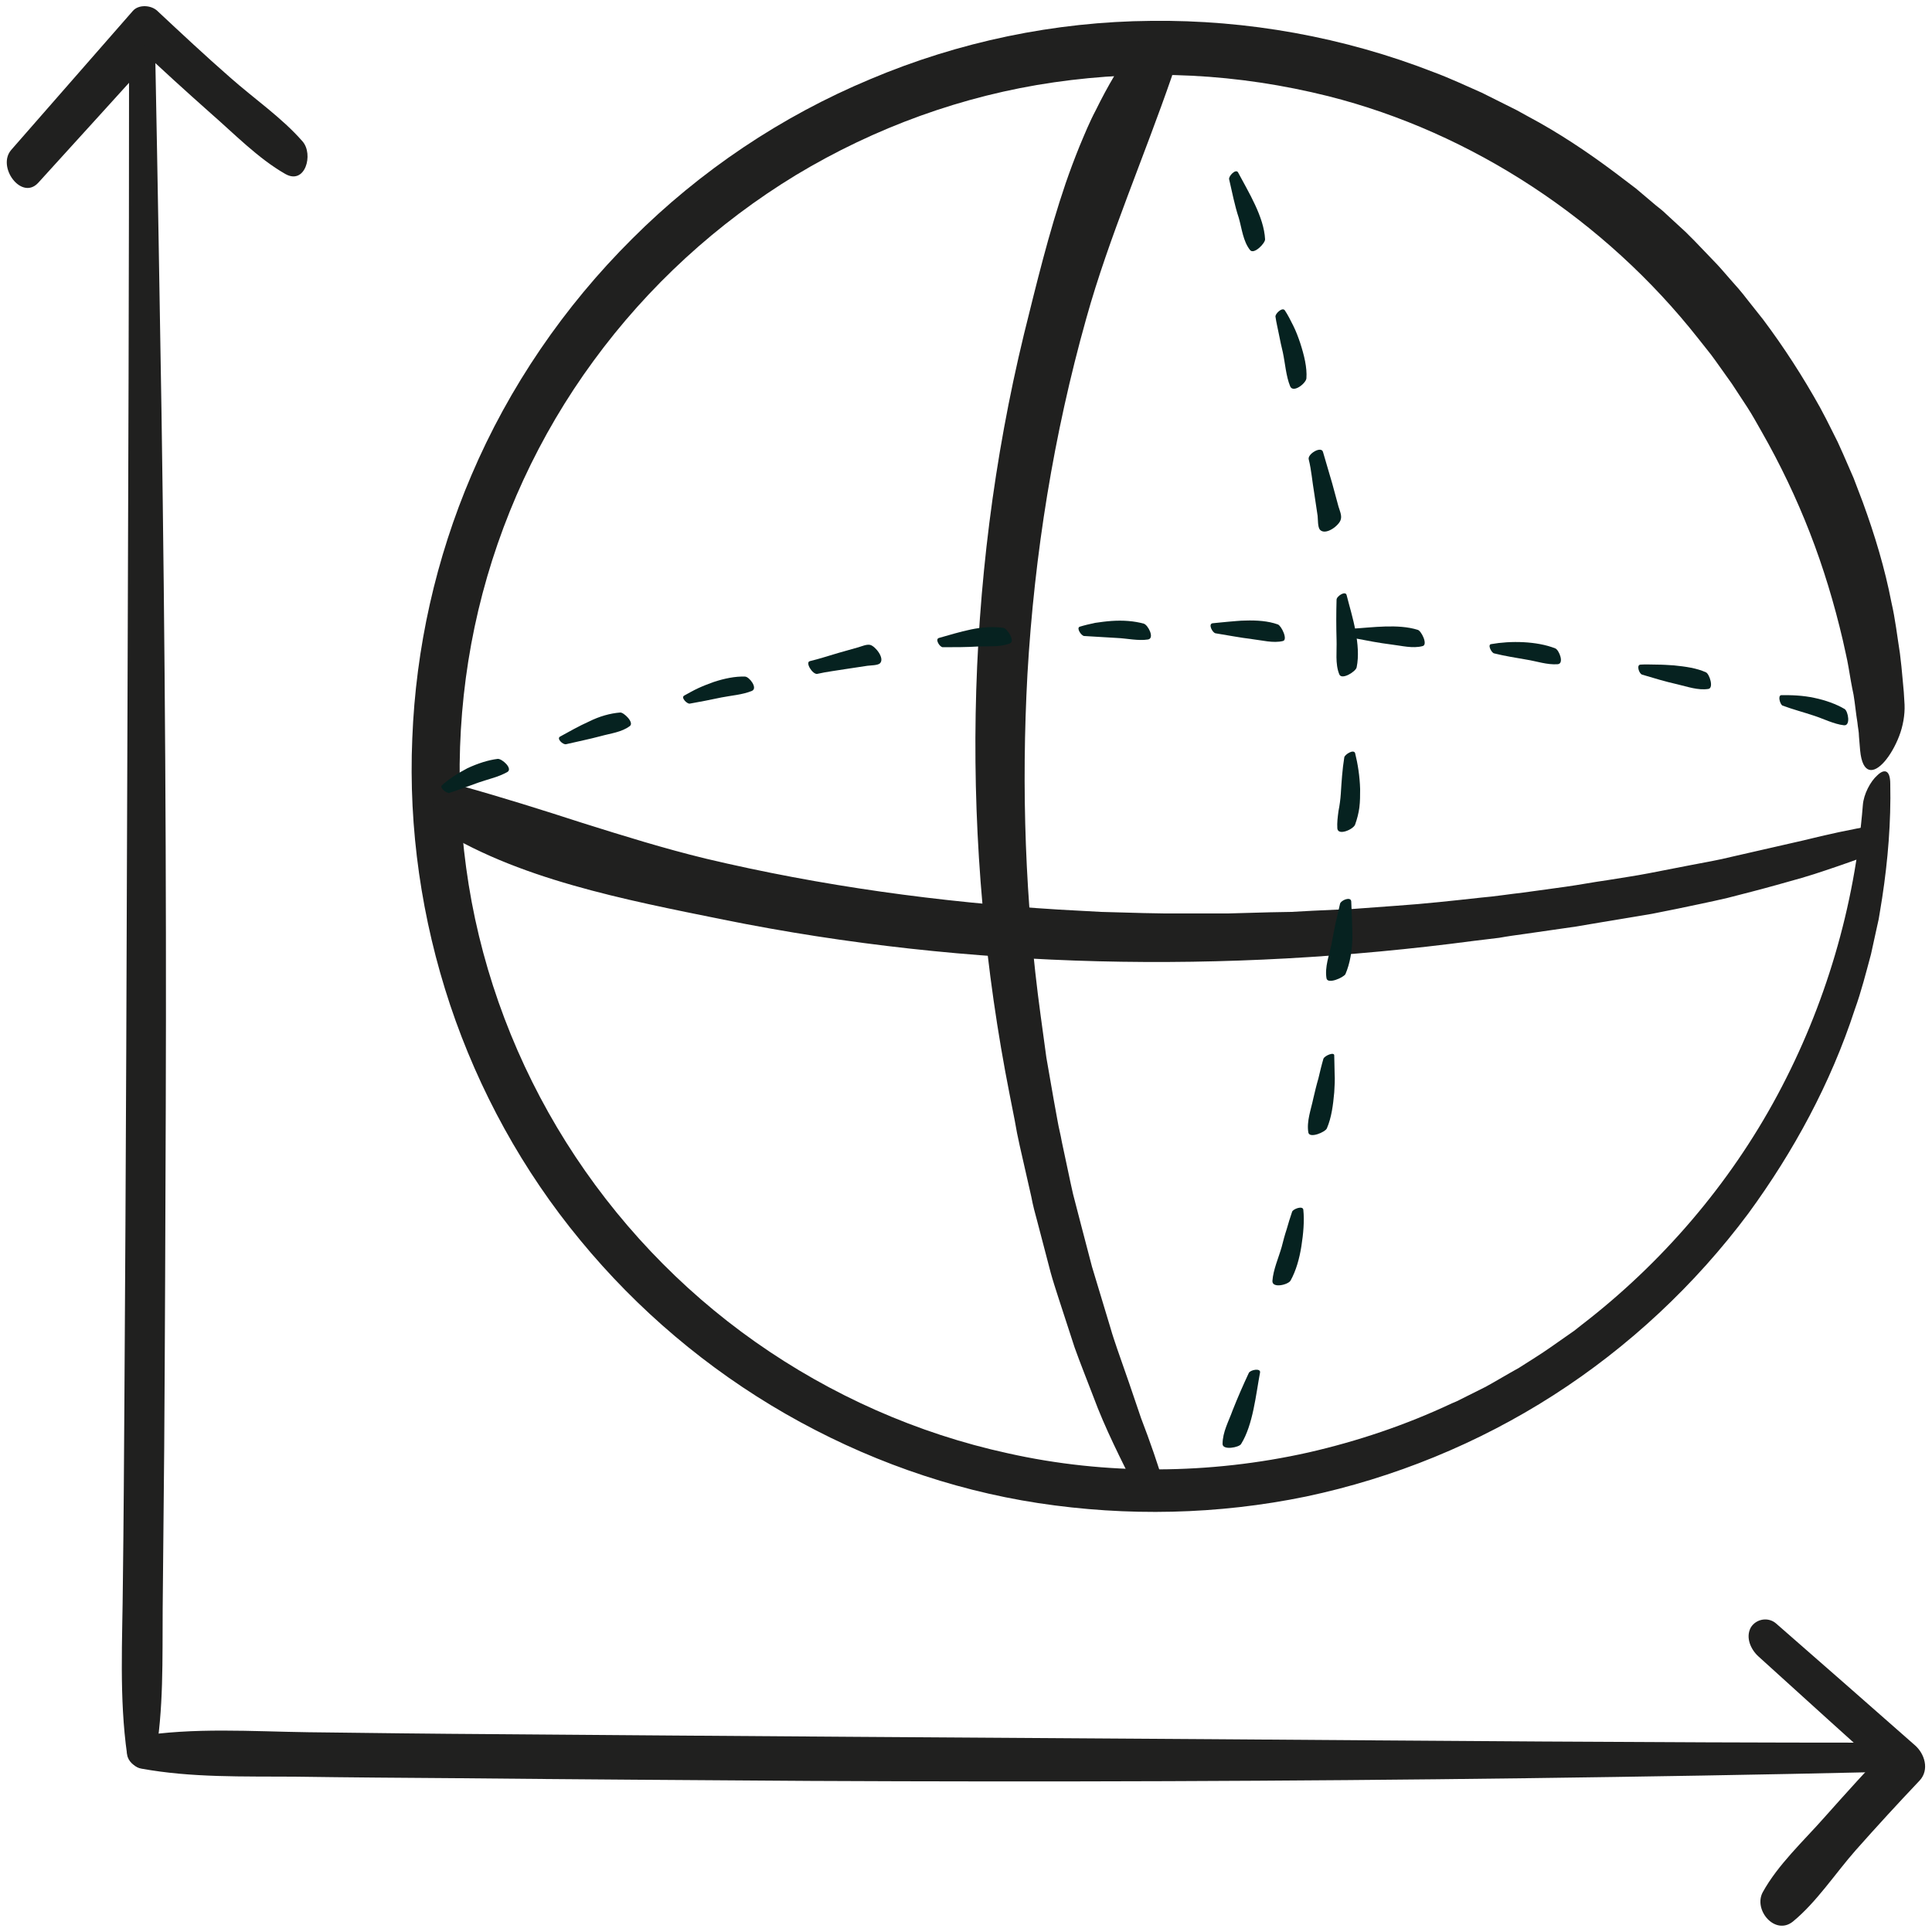 <?xml version="1.0" encoding="utf-8"?>
<!-- Generator: Adobe Illustrator 27.5.0, SVG Export Plug-In . SVG Version: 6.00 Build 0)  -->
<svg version="1.1" id="Layer_1" xmlns="http://www.w3.org/2000/svg" xmlns:xlink="http://www.w3.org/1999/xlink" x="0px" y="0px"
	 viewBox="0 0 500 500" style="enable-background:new 0 0 500 500;" xml:space="preserve">
<style type="text/css">
	.st0{fill:#20201F;}
	.st1{fill:#062220;}
</style>
<g>
	<g>
		<path class="st0" d="M9.9,47.3c10.7-11.8,21.4-23.5,32-35.3c-2.1,0-4.2,0-6.3,0c6.2,5.9,12.5,11.6,18.8,17.2
			C60.6,34.6,66.8,41,73.8,45c5.2,3,7.4-5.1,4.5-8.4C73,30.5,65.7,25.5,59.5,20C53.1,14.4,46.9,8.6,40.7,2.8c-1.6-1.5-4.8-1.7-6.3,0
			c-10.5,12-21,24-31.5,36C-0.9,43.2,5.6,52,9.9,47.3L9.9,47.3z"/>
	</g>
	<g>
		<path class="st0" d="M33.4,14.4c0,55.8-0.2,111.5-0.4,167.3c-0.2,60-0.4,120-0.8,180c-0.1,15.9-0.2,31.9-0.4,47.8
			c-0.1,14.8-1,29.9,1.1,44.6c0.5,3.5,6.4,5.4,7.2,1.1c2.3-12.8,1.9-25.9,2-38.8c0.1-14,0.3-27.9,0.4-41.9c0.2-29.3,0.3-58.7,0.4-88
			c0.2-59.9-0.2-119.8-1.1-179.6c-0.5-30.4-1-60.9-1.6-91.3C40.1,11,33.4,9.2,33.4,14.4L33.4,14.4z"/>
	</g>
	<g>
		<path class="st0" d="M455.1,428.7c11.8,10.7,23.6,21.4,35.5,32.1c-0.4-3.1-0.8-6.1-1.3-9.2c-5.9,6.2-11.6,12.5-17.2,18.8
			c-5.3,6-12,12.2-15.9,19.3c-2.5,4.6,3.2,11.3,7.8,7.6c6.1-5,11-12.5,16.2-18.4c5.4-6.1,11-12.2,16.6-18.1c2.6-2.8,1.3-7-1.3-9.2
			c-11.9-10.5-23.9-21-35.8-31.4c-2-1.8-5.2-1.3-6.6,1C451.7,423.8,453.1,426.9,455.1,428.7L455.1,428.7z"/>
	</g>
	<g>
		<path class="st0" d="M484.6,451c-57,0-114-0.5-171-0.9c-61.8-0.4-123.6-0.8-185.3-1.3c-16.2-0.1-32.4-0.3-48.5-0.5
			c-14.6-0.2-29.7-1.3-44.3,1.1c-4.6,0.8-2.7,7.6,1,8.3c13,2.4,26.5,2,39.7,2.1c14.1,0.2,28.3,0.3,42.4,0.4
			c30.4,0.3,60.7,0.5,91.1,0.7c61.7,0.3,123.5,0.1,185.2-0.7c30.5-0.4,60.9-0.9,91.4-1.6C490.9,458.5,488.7,451,484.6,451L484.6,451
			z"/>
	</g>
	<g>
		<g>
			<g>
				<path class="st0" d="M482.1,208.4c-2.1,26.2-9.7,51.9-22.1,75c-12.4,23.1-29.9,43.5-50.7,59.5l-1.9,1.5l-2,1.4l-4,2.8
					c-2.7,1.9-5.5,3.6-8.3,5.4c-2.9,1.6-5.7,3.3-8.6,4.9l-4.4,2.2l-2.2,1.1c-0.7,0.4-1.5,0.7-2.2,1c-11.9,5.6-24.4,9.8-37.1,12.7
					c-25.5,5.7-52.4,5.9-77.8,0.2c-23.4-5.1-45.7-15-65.3-28.8c-19.6-13.8-36.3-31.5-49-51.7c-12.7-20.2-21.4-43-25.2-66.6
					c-3.8-23.6-3-47.9,2.5-71.1c5.5-23.2,15.7-45.3,29.8-64.5c14.1-19.3,32-35.7,52.4-48.1c20.4-12.3,43.2-20.6,66.8-24
					c11.8-1.7,23.8-2.3,35.7-1.7c11.9,0.6,23.7,2.4,35.3,5.3c37.2,9.4,71.6,32.1,95.7,62.7l2.3,2.9l1.1,1.4c0.4,0.5,0.7,1,1.1,1.5
					l4.2,5.9l4,6.1c1.3,2,2.5,4.2,3.7,6.3c4.8,8.4,9,17.2,12.5,26.2c3.5,9,6.3,18.3,8.5,27.7c0.5,2.4,1.1,4.7,1.5,7.1
					c0.4,2.4,0.8,4.8,1.3,7.1c0.4,2.4,0.6,4.8,1,7.2c0.1,1.2,0.4,2.4,0.4,3.6l0.3,3.6c0.6,6.3,3.5,6.1,6.3,2.9
					c1.4-1.6,2.8-4,3.8-6.6c1-2.6,1.5-5.5,1.4-8.1c-0.1-1.1-0.1-2.2-0.2-3.3l-0.3-3.3c-0.2-2.2-0.4-4.4-0.7-6.7
					c-0.7-4.4-1.2-8.9-2.2-13.2c-1.7-8.8-4.3-17.4-7.4-25.9l-2.4-6.3c-0.9-2.1-1.8-4.1-2.7-6.2l-1.4-3.1l-1.5-3c-1-2-2-4-3.1-6
					c-4.4-7.9-9.3-15.5-14.7-22.7c-1.4-1.8-2.8-3.5-4.2-5.3c-0.7-0.9-1.4-1.8-2.1-2.6l-2.2-2.5c-1.5-1.7-2.9-3.4-4.5-5l-4.7-4.9
					c-0.8-0.8-1.6-1.6-2.4-2.4l-2.5-2.3l-2.5-2.3c-0.8-0.8-1.7-1.5-2.6-2.2l-5.2-4.4l-5.4-4.1c-7.2-5.4-14.7-10.4-22.6-14.6
					l-2.9-1.6c-1-0.5-2-1-3-1.5c-2-1-4-2-6-3c-4.1-1.8-8.1-3.7-12.4-5.3c-23.3-9.1-48.3-13.6-73.2-13.3
					c-24.9,0.2-49.8,5.4-72.7,15.1c-23,9.6-44,23.7-61.6,41.3c-17.6,17.5-31.9,38.4-41.6,61.2c-9.2,21.5-14.4,44.7-15.3,68.1
					c-1,23.3,2.4,46.8,9.8,69c7.4,22.1,18.8,42.9,33.7,60.9c14.8,18,32.9,33.3,53.1,44.9c20.2,11.6,42.5,19.6,65.4,23.1
					c23,3.5,46.5,3,69.3-1.7c22.7-4.8,44.5-13.7,64-26.2c19.5-12.5,36.7-28.6,50.5-47.1c11.7-16,21.3-33.7,27.5-52.7
					c1.7-4.7,2.9-9.5,4.2-14.3l1.6-7.3l0.4-1.8l0.3-1.8l0.6-3.7c1.5-9.8,2.3-19.7,2.1-29.5c0-3.9-1.7-3.9-3.4-2.2
					C484.1,202.2,482.3,205.5,482.1,208.4z"/>
			</g>
		</g>
	</g>
	<g>
		<g>
			<g>
				<path class="st0" d="M294.1,385.7c-4-8-8.1-16-11.2-24.4c-1.6-4.2-3.3-8.4-4.8-12.6c-1.4-4.3-2.8-8.6-4.2-12.9
					c-0.7-2.2-1.4-4.3-2-6.5l-1.7-6.5l-1.7-6.5c-0.6-2.2-1.2-4.4-1.6-6.6c-1-4.4-2-8.8-3-13.2l-0.7-3.3l-0.6-3.3
					c-0.4-2.2-0.9-4.4-1.3-6.6c-12.8-64.7-11.9-132.4,3.7-196.8c3.2-12.9,6.4-26.2,10.8-39.1c1.1-3.2,2.3-6.4,3.6-9.6
					c1.3-3.1,2.6-6.3,4.2-9.3c3-6.1,6.4-12,10.5-17.4c0.7-0.9,1.7-1,2.8-0.6c1.1,0.4,2.2,1.4,3.2,2.5c2.1,2.3,3.7,5.2,3.2,6.7
					c-3.6,10.4-7.6,20.7-11.5,31.1c-3.9,10.4-7.7,20.9-10.7,31.7c-8.4,29.9-13.4,60.9-15.2,92c-1.6,29.4-0.6,58.9,3.4,88.2
					c0.5,3.7,1,7.3,1.5,11l1.9,10.9l1,5.5c0.3,1.8,0.8,3.6,1.1,5.4l2.3,10.8l0.6,2.7l0.7,2.7l1.4,5.4l2.8,10.7l3.2,10.6l1.6,5.3
					c0.5,1.8,1.1,3.5,1.7,5.3c2.1,6,4.2,12,6.2,18c2.3,6,4.4,12,6.2,18.1C301.9,387.3,295,387.4,294.1,385.7z"/>
			</g>
		</g>
	</g>
	<g>
		<g>
			<g>
				<path class="st0" d="M485.1,220.8c-4.1,1.5-8.3,3-12.5,4.4c-2.1,0.7-4.2,1.4-6.3,2l-6.4,1.8c-4.3,1.2-8.6,2.3-12.9,3.4
					c-4.3,1-8.7,1.9-13,2.8l-6.5,1.3l-6.6,1.1c-4.4,0.7-8.8,1.5-13.1,2.2c-4.4,0.6-8.8,1.3-13.2,1.9c-2.2,0.3-4.4,0.6-6.6,1
					c-2.2,0.3-4.4,0.5-6.6,0.8c-64.3,8.5-130.3,7.4-194.2-5.5c-12.8-2.6-26.1-5.2-39-8.9c-12.9-3.7-25.5-8.5-36.8-15.9
					c-0.9-0.6-1.1-1.6-0.7-2.7c0.4-1.1,1.3-2.3,2.3-3.4c2.1-2.2,4.9-4.1,6.4-3.7c10.4,2.9,20.9,6.2,31.4,9.6
					c10.5,3.3,21.1,6.6,31.8,9.2c29.9,7.1,60.6,11.3,91.4,13.2L285,236l10.9,0.3l5.5,0.1l5.5,0c3.6,0,7.3,0,10.9,0l10.9-0.3l5.5-0.1
					l5.5-0.3l10.9-0.5l10.9-0.8c7.3-0.5,14.5-1.3,21.8-2.1c3.6-0.3,7.3-0.9,10.9-1.3l10.9-1.5c3.6-0.5,7.2-1.2,10.8-1.7
					c3.6-0.6,7.2-1.1,10.8-1.8l10.8-2.1c3.6-0.7,7.2-1.3,10.8-2.2c6.1-1.4,12.3-2.8,18.4-4.2c6.1-1.5,12.3-2.9,18.5-3.9
					C487.6,213.3,486.9,220.1,485.1,220.8z"/>
			</g>
		</g>
	</g>
	<g>
		<path class="st1" d="M116.3,205.2c2.5-0.8,5-1.8,7.6-2.7c1.2-0.4,2.5-0.8,3.8-1.2c1.3-0.4,2.5-0.9,3.6-1.5
			c1.5-0.9-1.4-3.5-2.5-3.4c-2.5,0.3-5.2,1.2-7.8,2.4c-2.5,1.3-5,2.9-6.7,4.5C113.8,204,115.7,205.4,116.3,205.2z"/>
	</g>
	<g>
		<path class="st1" d="M146.5,192.6c3-0.7,6-1.3,9-2.1c2.5-0.7,5.4-1,7.5-2.6c1.2-0.9-1.6-3.6-2.5-3.5c-2.6,0.2-5.4,1-8,2.3
			c-2.7,1.2-5.3,2.7-7.5,3.9C143.9,191.1,145.7,192.8,146.5,192.6z"/>
	</g>
	<g>
		<path class="st1" d="M178.5,182.1c2.8-0.5,5.4-1,8.2-1.6c2.5-0.5,5.5-0.7,7.9-1.7c1.6-0.7-0.7-3.7-1.8-3.7
			c-2.5-0.1-5.4,0.5-8.1,1.4c-1.4,0.5-2.7,1-4,1.6c-1.3,0.6-2.5,1.3-3.6,1.9C176.1,180.5,177.8,182.2,178.5,182.1z"/>
	</g>
	<g>
		<path class="st1" d="M211.5,174.4c1.3-0.3,2.5-0.5,3.8-0.7l3.9-0.6l5.3-0.8c0.8-0.1,2.6-0.1,3.2-0.6c1.4-1.3-1.2-4.5-2.5-4.8
			c-0.9-0.2-2,0.3-3,0.6l-5.3,1.5c-2.4,0.7-4.8,1.5-7.3,2.1C208.3,171.4,210.3,174.6,211.5,174.4z"/>
	</g>
	<g>
		<path class="st1" d="M244,167.5c3.1,0,6.2,0,9.4-0.2c2.6-0.1,5.5,0.2,8-0.8c1.4-0.6-0.8-3.9-1.7-4c-2.6-0.4-5.5-0.2-8.4,0.4
			c-2.9,0.6-5.8,1.5-8.3,2.2C241.9,165.4,243.2,167.5,244,167.5z"/>
	</g>
	<g>
		<path class="st1" d="M280.6,164.6c2.8,0.2,5.6,0.3,8.4,0.5c2.6,0.1,5.5,0.8,8.1,0.4c1.8-0.3,0-3.8-1.1-4.1
			c-2.5-0.7-5.4-0.9-8.3-0.7c-1.5,0.1-2.9,0.3-4.3,0.5c-1.4,0.3-2.7,0.6-4,1C278.5,162.6,279.9,164.6,280.6,164.6z"/>
	</g>
	<g>
		<path class="st1" d="M314.6,163.9c3.1,0.5,6.2,1.1,9.4,1.5c2.6,0.3,5.5,1.1,8,0.5c1.4-0.3-0.4-4-1.3-4.3c-2.5-0.9-5.5-1.1-8.4-1
			c-1.5,0-2.9,0.2-4.4,0.3c-1.4,0.1-2.8,0.3-4.1,0.4C312.6,161.5,313.8,163.8,314.6,163.9z"/>
	</g>
	<g>
		<path class="st1" d="M350.7,165.2c3.1,0.6,6.2,1.2,9.4,1.6c2.6,0.3,5.5,1.1,8.1,0.4c1.4-0.4-0.4-4-1.3-4.2
			c-5.1-1.6-11.8-0.6-16.9-0.3C348.7,162.8,349.9,165,350.7,165.2z"/>
	</g>
	<g>
		<path class="st1" d="M386.7,169.1c2.8,0.7,5.5,1.1,8.3,1.6c2.6,0.4,5.4,1.4,8.1,1.2c1.8-0.1,0.4-3.7-0.6-4.1
			c-4.8-1.9-11.6-2-16.6-1.1C384.9,166.8,386,169,386.7,169.1z"/>
	</g>
	<g>
		<path class="st1" d="M425,174.6c3,0.9,6,1.8,9.1,2.5c2.6,0.6,5.3,1.6,8,1.2c1.5-0.2,0.3-3.9-0.6-4.3c-2.4-1.1-5.3-1.5-8.3-1.8
			c-1.5-0.1-3-0.2-4.4-0.2c-1.5,0-2.9-0.1-4.2,0C423.4,172,424.2,174.4,425,174.6z"/>
	</g>
	<g>
		<path class="st1" d="M461.3,182.6c2.7,1,5.4,1.7,8.1,2.6c2.5,0.8,5.2,2.2,7.8,2.5c1.8,0.2,1.1-3.6,0.2-4.2c-2.2-1.3-5-2.3-7.9-2.9
			c-1.4-0.3-2.9-0.5-4.4-0.6c-1.4-0.1-2.8-0.1-4.1-0.1C460,180,460.7,182.3,461.3,182.6z"/>
	</g>
	<g>
		<path class="st1" d="M318.1,46.4c0.8,3.4,1.4,6.7,2.5,10c0.8,2.8,1.1,6,2.9,8.3c1,1.3,4-1.8,3.9-2.8c-0.3-5.8-4.3-12.2-7-17.3
			C319.8,43.6,317.9,45.6,318.1,46.4z"/>
	</g>
	<g>
		<path class="st1" d="M330.1,82c0.2,1.5,0.6,3,0.9,4.6c0.3,1.5,0.6,3,1,4.6c0.6,2.8,0.8,6.1,1.9,8.8c0.8,1.8,4.1-0.8,4.2-2.1
			c0.2-2.8-0.6-6-1.6-9.1c-0.5-1.5-1.1-3.1-1.8-4.5c-0.7-1.4-1.4-2.8-2.2-4C331.8,79.4,329.9,81.3,330.1,82z"/>
	</g>
	<g>
		<path class="st1" d="M338.7,118.9c0.7,2.8,0.9,5.7,1.4,8.6l0.9,6c0.1,0.9,0,2.9,0.6,3.6c1.5,1.6,5.1-1.2,5.4-2.7
			c0.3-1-0.3-2.3-0.6-3.3l-1.6-5.9l-1.2-4.1c-0.4-1.4-0.8-2.7-1.2-4.1C342,115.3,338.3,117.5,338.7,118.9z"/>
	</g>
	<g>
		<path class="st1" d="M345.9,155.2c-0.1,3.5-0.1,6.9,0,10.4c0.1,2.9-0.4,6.2,0.7,8.9c0.6,1.6,4.3-0.7,4.5-1.8
			c0.6-2.9,0.3-6.2-0.3-9.4c-0.6-3.3-1.6-6.5-2.3-9.3C348.2,152.8,345.9,154.3,345.9,155.2z"/>
	</g>
	<g>
		<path class="st1" d="M347.9,196c-0.5,3.1-0.7,6.2-0.9,9.4c-0.1,1.5-0.3,3-0.6,4.5c-0.2,1.5-0.4,3-0.3,4.5c0.2,2,4.2,0.2,4.6-1
			c0.5-1.4,0.9-2.9,1.1-4.4c0.2-1.6,0.2-3.2,0.2-4.8c-0.1-3.3-0.6-6.5-1.3-9.3C350.3,193.8,348,195.3,347.9,196z"/>
	</g>
	<g>
		<path class="st1" d="M346.8,233.9c-0.4,1.7-0.8,3.4-1.2,5.2c-0.3,1.7-0.7,3.4-1,5.2c-0.6,2.9-1.8,6-1.3,8.9
			c0.3,1.6,4.4-0.2,4.9-1.1c1.2-2.8,1.7-6,1.8-9.3c0-3.3-0.2-6.6-0.3-9.5C349.6,231.9,347,233,346.8,233.9z"/>
	</g>
	<g>
		<path class="st1" d="M342.5,274c-0.5,1.7-0.9,3.4-1.3,5.1c-0.5,1.7-0.9,3.4-1.3,5.1c-0.6,2.9-1.8,6-1.3,8.9
			c0.3,1.6,4.4-0.1,4.8-1.1c1.2-2.8,1.6-6,1.9-9.3c0.1-1.6,0.2-3.3,0.1-4.9c0-1.6-0.1-3.2-0.1-4.6
			C345.4,272.1,342.8,273.2,342.5,274z"/>
	</g>
	<g>
		<path class="st1" d="M334.4,313.6c-0.5,1.5-1,3-1.4,4.5c-0.5,1.5-0.9,3-1.3,4.6c-0.8,2.8-2.2,5.9-2.4,8.8c-0.1,2,4.1,1,4.7-0.1
			c1.4-2.5,2.3-5.7,2.8-8.9c0.5-3.2,0.8-6.5,0.5-9.4C337.2,311.9,334.6,312.9,334.4,313.6z"/>
	</g>
	<g>
		<path class="st1" d="M323.2,355.3c-1.5,3.2-2.9,6.4-4.2,9.7c-1,2.8-2.6,5.6-2.6,8.7c0,1.7,4.3,0.9,4.8,0c3.1-5,3.8-12.7,4.9-18.5
			C326.3,354,323.6,354.5,323.2,355.3z"/>
	</g>
</g>
</svg>

